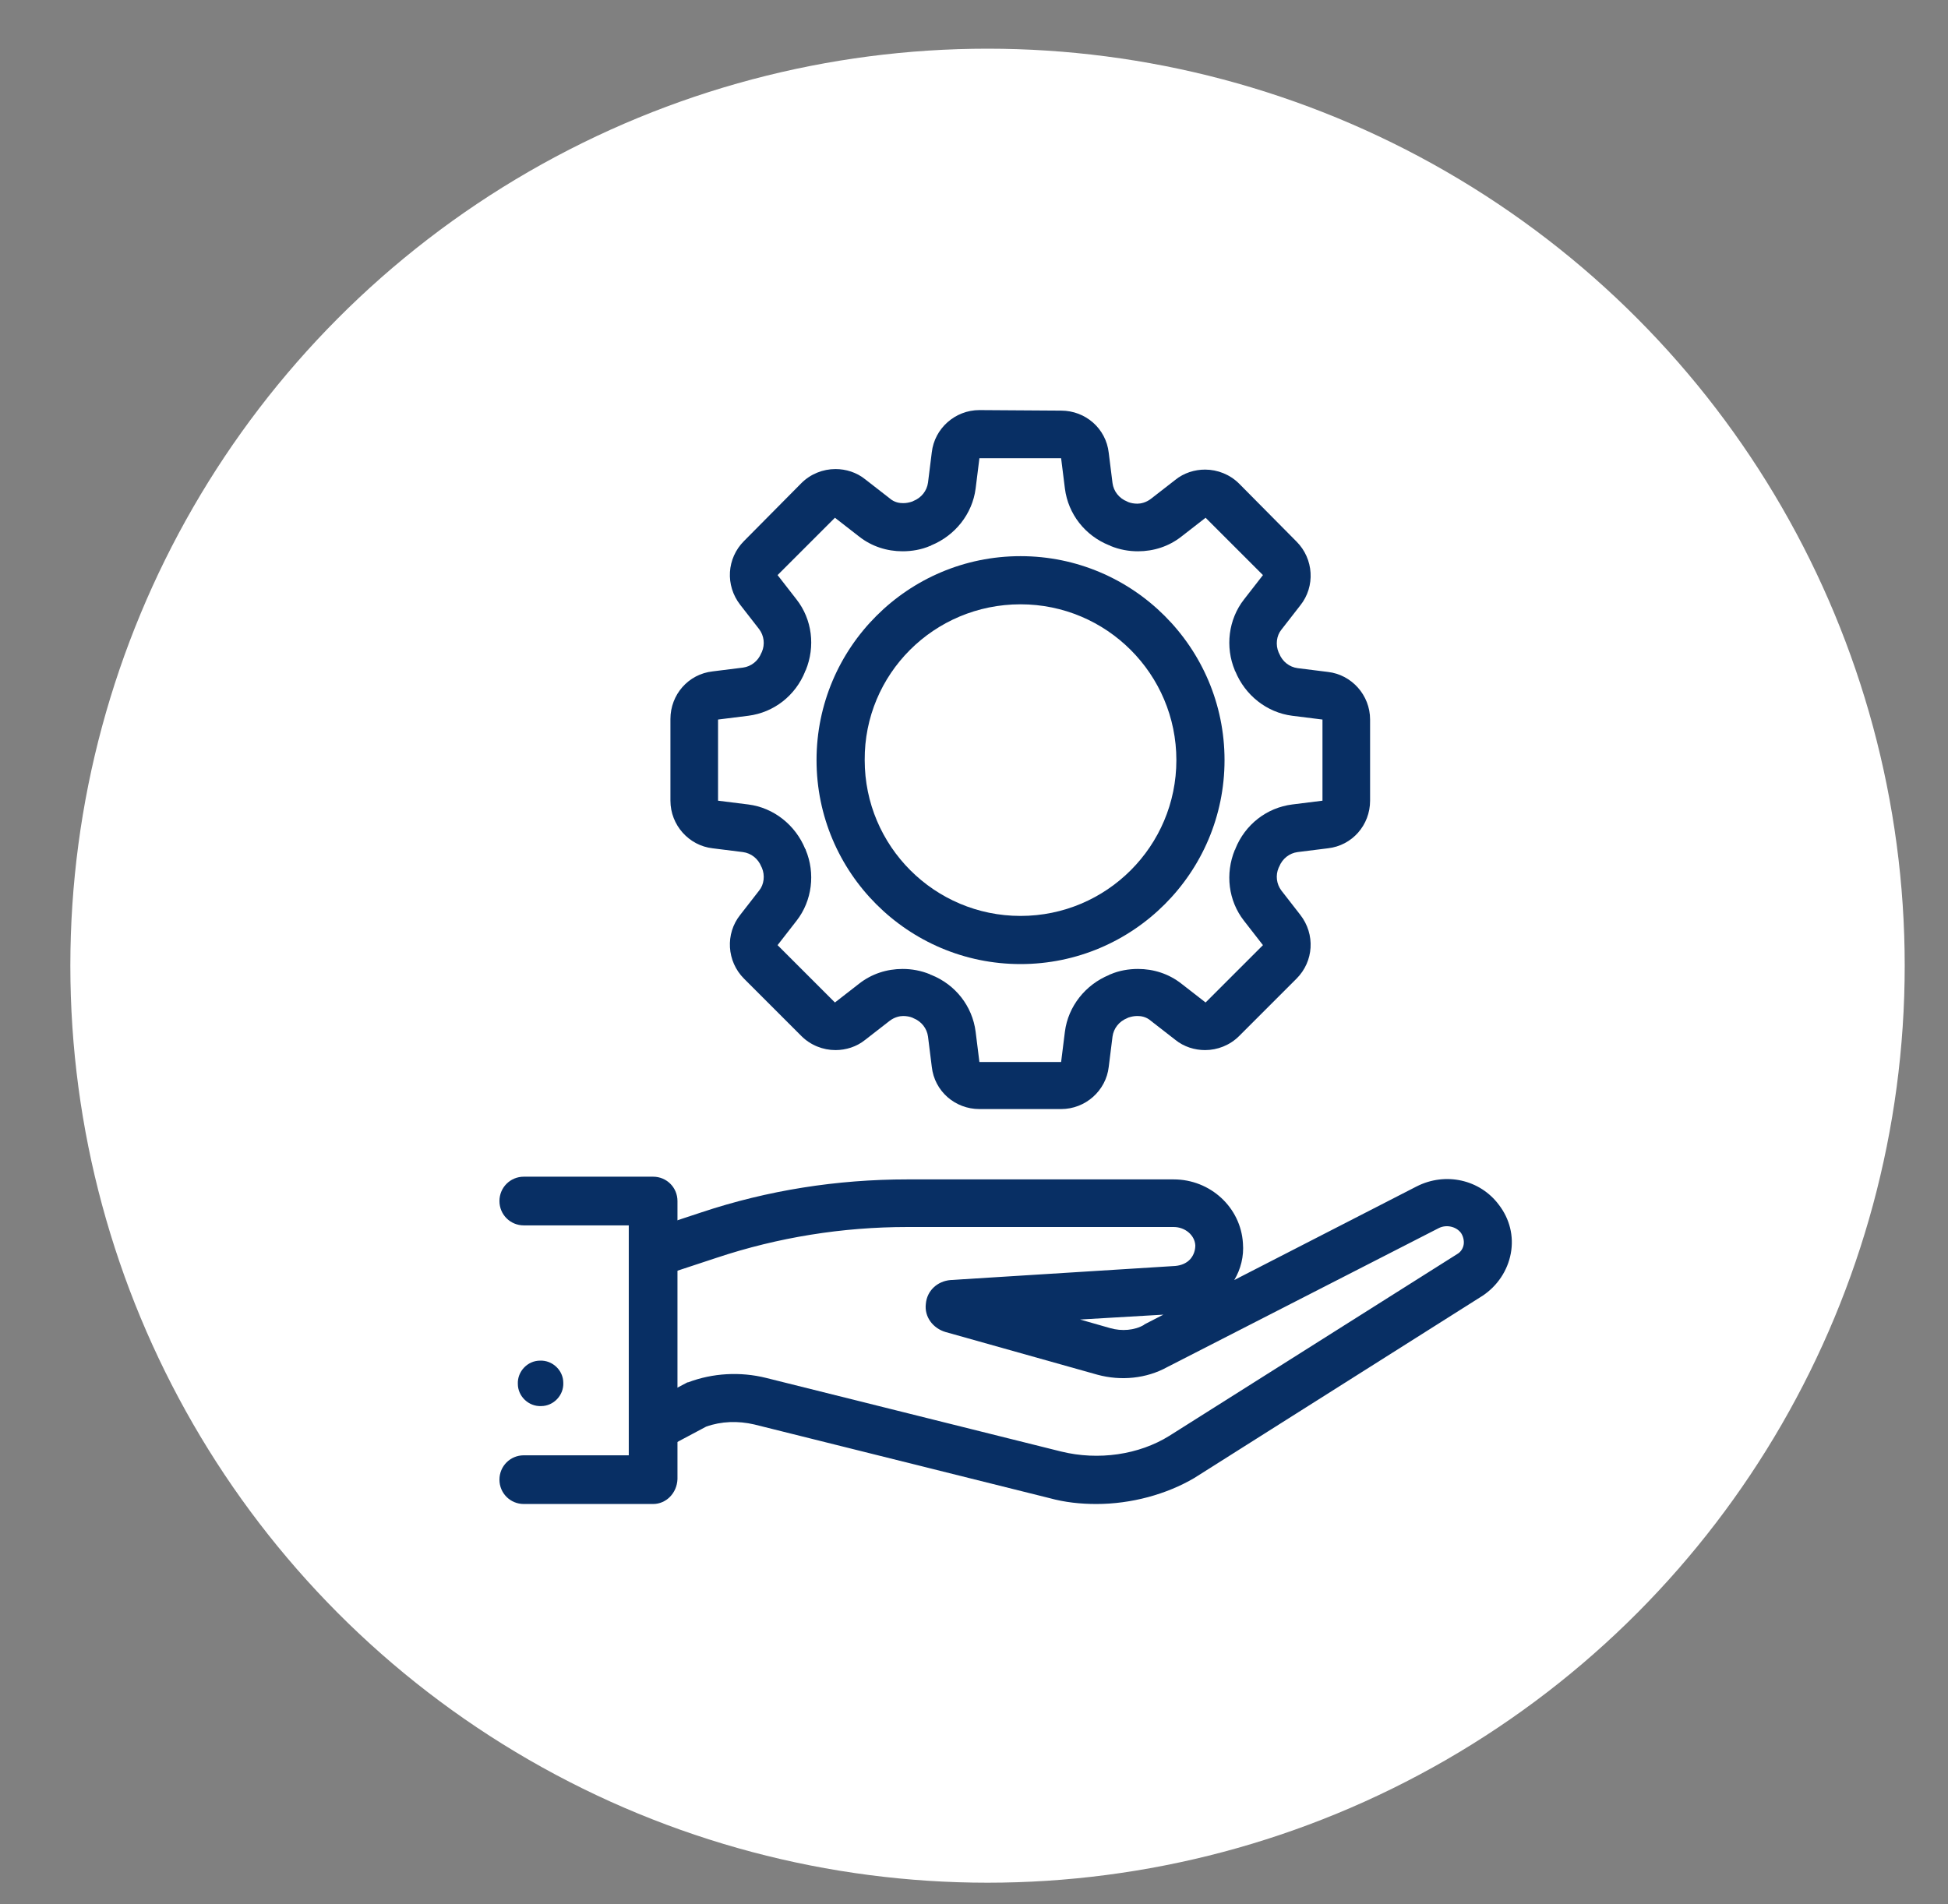 <?xml version="1.0" encoding="UTF-8"?> <svg xmlns="http://www.w3.org/2000/svg" xmlns:xlink="http://www.w3.org/1999/xlink" version="1.1" x="0px" y="0px" viewBox="0 0 360 352" style="enable-background:new 0 0 360 352;" xml:space="preserve"><rect x="0" y="0" width="360" height="352" fill="#808080" stroke="none"/> <style type="text/css"> .st0{fill:#FFFFFF;} .st1{fill:#082F64;} </style> <g id="Layer_2"> <circle class="st0" cx="182.5" cy="178.5" r="169.5"></circle> </g> <g id="Layer_1"> <g> <g> <g> <path class="st1" d="M95.7,255.8c0,2.3,2,4.2,4.3,4.1c2.3,0,4.2-2,4.1-4.3c0-2.3-2-4.2-4.3-4.1 C97.5,251.5,95.6,253.5,95.7,255.8z"></path> </g> <path class="st1" d="M120.7,278H96.8c-2.5,0-4.5-2-4.5-4.5s2-4.5,4.5-4.5h19.4v-42.5H96.8c-2.5,0-4.5-2-4.5-4.5s2-4.5,4.5-4.5 h23.9c2.5,0,4.5,2,4.5,4.5v51.4C125.1,276,123.1,278,120.7,278z"></path> <path class="st1" d="M202.6,278c-2.9,0-5.8-0.3-8.7-1.1l-54.5-13.6c-3-0.7-6.1-0.6-8.9,0.4l-7.7,4.1c-2.2,1.1-4.9,0.3-6-1.9 c-1.1-2.2-0.3-4.9,1.9-6l8-4.2c0.2-0.1,0.3-0.2,0.5-0.2c4.5-1.7,9.6-2,14.4-0.8l54.5,13.6c6.9,1.7,14.4,0.6,20-2.9l53.2-33.6 c0.7-0.4,1.1-1.1,1.2-1.8c0.1-0.7-0.1-1.5-0.5-2.1c-0.9-1.2-2.7-1.6-4.1-0.9l-50.2,25.7c-3.8,2.1-8.5,2.6-12.9,1.4l-28.1-7.9 c-2.3-0.7-3.9-2.8-3.6-5.2c0.2-2.4,2.1-4.2,4.6-4.4l41.5-2.6c1.1-0.1,2.1-0.5,2.8-1.3c0.6-0.7,0.9-1.6,0.9-2.5 c-0.1-1.9-1.9-3.4-4-3.4h-49.2c-12,0-23.9,1.9-35.3,5.7l-10.3,3.4c-2.3,0.8-4.9-0.5-5.6-2.8c-0.8-2.3,0.5-4.9,2.8-5.6l10.3-3.4 c12.3-4.1,25.1-6.1,38.1-6.1c0,0,0,0,0,0h49.2c6.8,0,12.4,5.2,12.8,11.8c0.2,2.4-0.4,4.8-1.6,6.8l33.7-17.3 c5.3-2.7,11.7-1.3,15.2,3.4c2,2.6,2.8,5.8,2.2,9c-0.6,3.2-2.5,6-5.2,7.8l-53.3,33.7C215.6,276.2,209.1,278,202.6,278z M199.6,243.9l5.6,1.6c2.1,0.6,4.5,0.4,6.2-0.6c0,0,0.1-0.1,0.1-0.1l3.5-1.8L199.6,243.9z"></path> </g> <g> <path class="st1" d="M181,84.7l15.1,0l0.7,5.6c0.6,4.7,3.7,8.7,8.2,10.5c0.1,0,0.1,0,0.2,0.1c1.7,0.7,3.4,1,5.1,1 c2.9,0,5.7-0.9,8-2.7l4.5-3.5l10.6,10.6l-3.5,4.5c-2.9,3.7-3.5,8.8-1.7,13.1c0,0.1,0,0.1,0.1,0.2c1.8,4.4,5.8,7.6,10.5,8.2 l5.6,0.7V148l-5.6,0.7c-4.7,0.6-8.7,3.7-10.5,8.2c0,0.1,0,0.1-0.1,0.2c-1.8,4.4-1.2,9.4,1.7,13.1l3.5,4.5l-10.6,10.6l-4.5-3.5 c-2.3-1.8-5.1-2.7-8-2.7c-1.7,0-3.5,0.3-5.1,1c-0.1,0-0.1,0-0.2,0.1c-4.4,1.8-7.6,5.8-8.2,10.5l-0.7,5.6l-15.1,0l-0.7-5.6 c-0.6-4.7-3.7-8.7-8.2-10.5c-0.1,0-0.1,0-0.2-0.1c-1.7-0.7-3.4-1-5.1-1c-2.9,0-5.7,0.9-8,2.7l-4.5,3.5l-10.6-10.6l3.5-4.5 c2.9-3.7,3.5-8.8,1.7-13.1c0-0.1,0-0.1-0.1-0.2c-1.8-4.4-5.8-7.6-10.5-8.2l-5.6-0.7V133l5.6-0.7c4.7-0.6,8.7-3.7,10.5-8.2 c0-0.1,0-0.1,0.1-0.2c1.8-4.4,1.2-9.4-1.7-13.1l-3.5-4.5l10.6-10.6l4.5,3.5c2.3,1.8,5.1,2.7,8,2.7c1.7,0,3.5-0.3,5.1-1 c0.1,0,0.1,0,0.2-0.1c4.4-1.8,7.6-5.8,8.2-10.5L181,84.7 M181,75.8c-4.5,0-8.3,3.4-8.8,7.8l-0.7,5.6c-0.2,1.5-1.2,2.8-2.7,3.4 l-0.2,0.1c-0.6,0.2-1.1,0.3-1.7,0.3c-0.6,0-1.6-0.1-2.5-0.9l-4.5-3.5c-1.6-1.3-3.6-1.9-5.5-1.9c-2.3,0-4.6,0.9-6.3,2.6L137.5,100 c-3.2,3.2-3.5,8.2-0.7,11.8l3.5,4.5c0.9,1.2,1.1,2.8,0.5,4.2l-0.1,0.2c-0.6,1.5-1.9,2.5-3.4,2.7l-5.6,0.7 c-4.5,0.5-7.8,4.3-7.8,8.8V148c0,4.5,3.4,8.3,7.8,8.8l5.6,0.7c1.5,0.2,2.8,1.2,3.4,2.7l0.1,0.2c0.6,1.4,0.4,3.1-0.5,4.2l-3.5,4.5 c-2.8,3.5-2.5,8.6,0.7,11.8l10.6,10.6c1.7,1.7,4,2.6,6.3,2.6c1.9,0,3.9-0.6,5.5-1.9l4.5-3.5c0.9-0.7,1.9-0.9,2.5-0.9 c0.6,0,1.2,0.1,1.7,0.3l0.2,0.1c1.5,0.6,2.5,1.9,2.7,3.4l0.7,5.6c0.5,4.5,4.3,7.8,8.8,7.8c0,0,0,0,0,0l15.1,0 c4.5,0,8.3-3.4,8.8-7.8l0.7-5.6c0.2-1.5,1.2-2.8,2.7-3.4l0.2-0.1c0.6-0.2,1.1-0.3,1.7-0.3c0.6,0,1.6,0.1,2.5,0.9l4.5,3.5 c1.6,1.3,3.6,1.9,5.5,1.9c2.3,0,4.6-0.9,6.3-2.6l10.6-10.6c3.2-3.2,3.5-8.2,0.7-11.8l-3.5-4.5c-0.9-1.2-1.1-2.8-0.5-4.2l0.1-0.2 c0.6-1.5,1.9-2.5,3.4-2.7l5.6-0.7c4.5-0.5,7.8-4.3,7.8-8.8V133c0-4.5-3.4-8.3-7.8-8.8l-5.6-0.7c-1.5-0.2-2.8-1.2-3.4-2.7 l-0.1-0.2c-0.6-1.4-0.4-3.1,0.5-4.2l3.5-4.5c2.8-3.5,2.5-8.6-0.7-11.8L229,89.4c-1.7-1.7-4-2.6-6.3-2.6c-1.9,0-3.9,0.6-5.5,1.9 l-4.5,3.5c-0.9,0.7-1.9,0.9-2.5,0.9c-0.6,0-1.2-0.1-1.7-0.3l-0.2-0.1c-1.5-0.6-2.5-1.9-2.7-3.4l-0.7-5.6 c-0.5-4.5-4.3-7.8-8.8-7.8L181,75.8L181,75.8z"></path> <path class="st1" d="M188.6,111.7c15.9,0,28.8,12.9,28.8,28.8c0,15.9-12.9,28.8-28.8,28.8s-28.8-12.9-28.8-28.8 C159.7,124.6,172.6,111.7,188.6,111.7 M188.6,102.8c-20.8,0-37.7,16.9-37.7,37.7s16.9,37.7,37.7,37.7s37.7-16.9,37.7-37.7 S209.4,102.8,188.6,102.8L188.6,102.8z"></path> </g> </g> </g> </svg> 